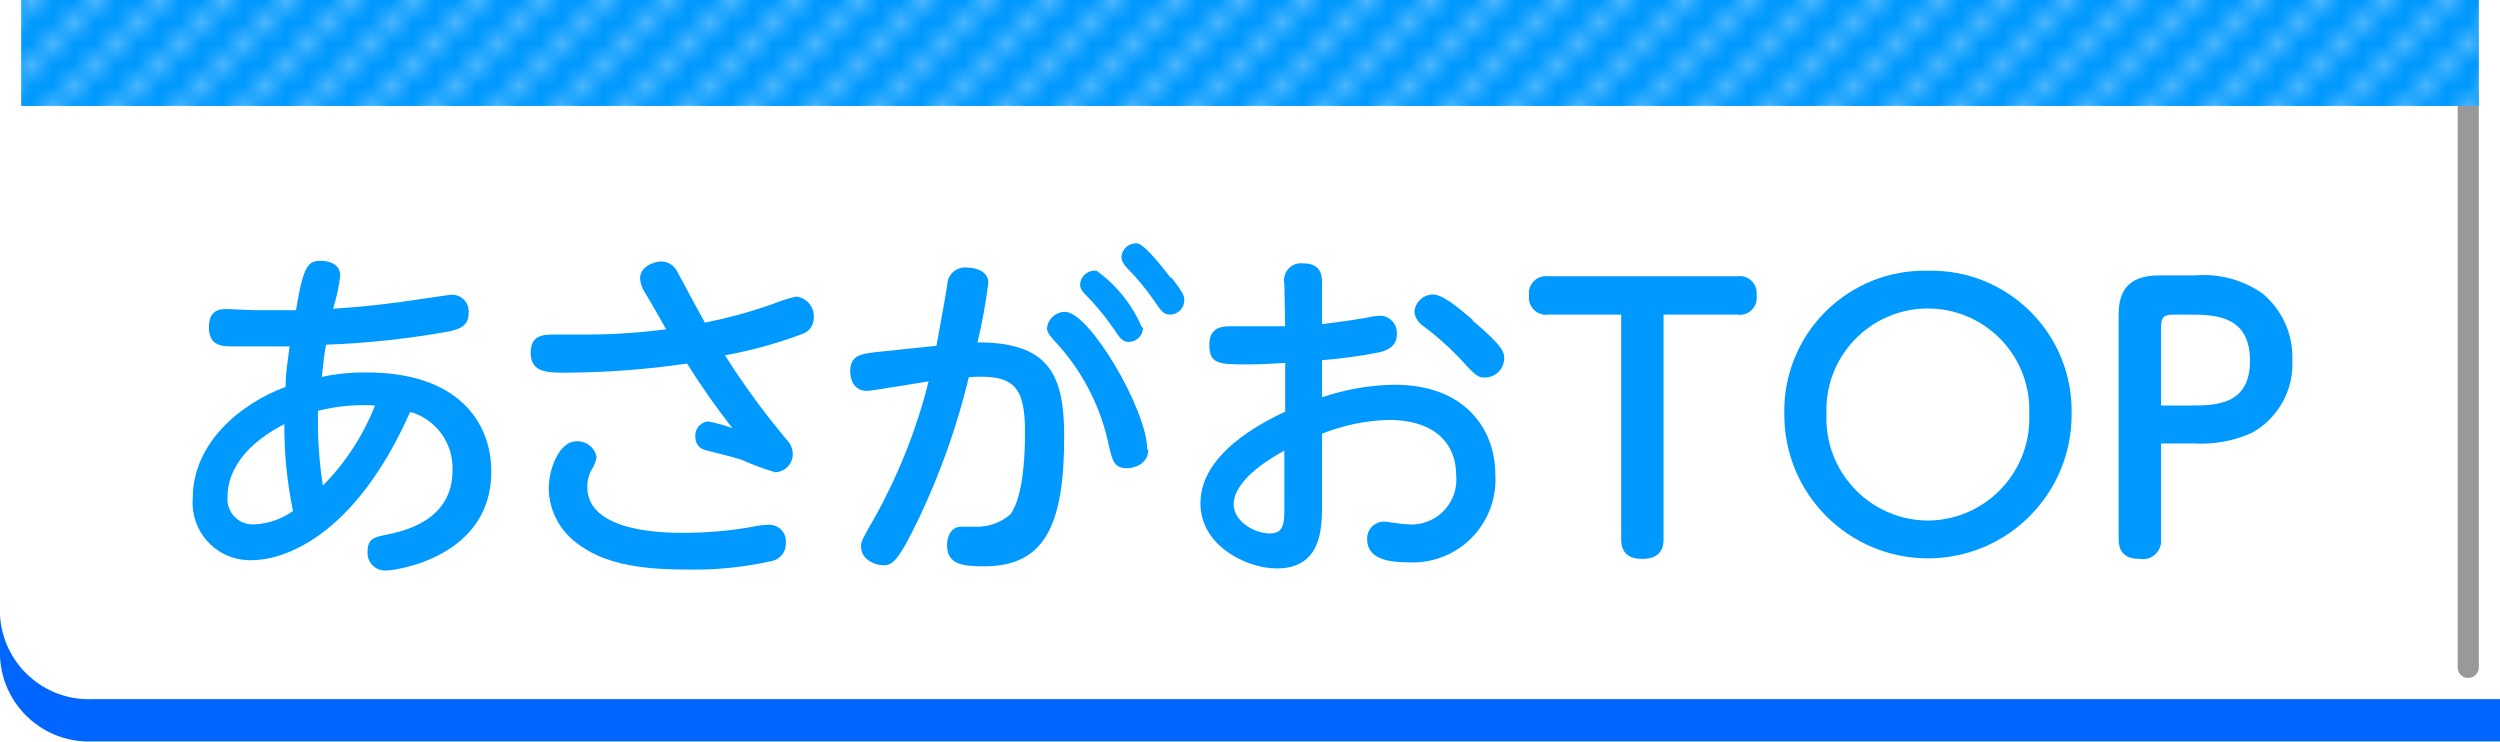 <?xml version="1.0" encoding="UTF-8"?>
<svg id="_レイヤー_2" data-name="レイヤー 2" xmlns="http://www.w3.org/2000/svg" width="118" height="35" xmlns:xlink="http://www.w3.org/1999/xlink" viewBox="0 0 118 35">
  <defs>
    <pattern id="_新規パターンスウォッチ_29" data-name="新規パターンスウォッチ 29" x="0" y="0" width="3" height="3" patternTransform="translate(-159 -14873.5) scale(1 -1)" patternUnits="userSpaceOnUse" viewBox="0 0 3 3">
      <g>
        <rect width="3" height="3" fill="none"/>
        <rect width="3" height="3" fill="none"/>
        <rect width="3" height="3" fill="#09f"/>
        <g opacity=".3">
          <rect x="2" y="1" width="1" height="1" fill="#fff"/>
          <rect x="1" width="1" height="1" fill="#fff"/>
          <rect y="2" width="1" height="1" fill="#fff"/>
        </g>
      </g>
    </pattern>
  </defs>
  <g id="_レイヤー_4" data-name="レイヤー 4">
    <g>
      <path d="m0,28.996v2c.108,2.309,2.061,4.096,4.37,4h113.63v-6H0Z" fill="#06f"/>
      <path d="m0,0v29c.108,2.309,2.061,4.096,4.37,4h113.63V0H0Z" fill="#fff"/>
      <line x1="116.5" y1="31.5" x2="116.5" y2="4.5" fill="none" stroke="#999" stroke-linecap="round" stroke-linejoin="round"/>
      <rect x="1" width="116" height="5" fill="url(#_新規パターンスウォッチ_29)"/>
      <g>
        <path d="m17.32,17.58c4.27,0,5.87,2.32,5.87,4.68,0,4-4.43,4.67-5,4.67-.458.008-.836-.358-.844-.816,0-.031,0-.063.004-.094,0-.59.33-.66.78-.76.91-.18,3.23-.66,3.23-3.07.044-1.267-.781-2.402-2-2.75-2.66,6-6.06,7-7.46,7-1.496.056-2.753-1.112-2.809-2.607-.004-.114-.001-.229.009-.343,0-2.53,2.19-4.42,4.38-5.23,0-.71.07-.94.19-1.91h-2.61c-.58,0-1.2,0-1.2-.91s.64-.85.92-.85l1.19.05h2c.36-2.18.59-2.33,1.19-2.33.21,0,.9.07.9.71-.066.526-.18,1.045-.34,1.55,1.88-.11,3.41-.35,3.84-.41.73-.1,1.67-.25,1.75-.25.436-.013.8.329.814.766.001.035,0,.07-.004.104,0,.63-.48.76-.91.86-1.923.347-3.868.558-5.82.63-.08.46-.12.73-.2,1.52.7-.15,1.414-.22,2.13-.21Zm-6.58,5.87c-.062.654.418,1.235,1.072,1.297.062.006.125.007.188.003.658-.029,1.293-.248,1.83-.63-.28-1.348-.418-2.723-.41-4.1-2.68,1.38-2.68,3.08-2.68,3.43Zm4.5-.53c1.068-1.08,1.905-2.366,2.46-3.78-.904-.057-1.812.027-2.69.25-.03,1.181.047,2.363.23,3.53Z" fill="#09f"/>
        <path d="m37.12,20.74c.184.18.291.423.3.68.006.467-.363.854-.83.87-.543-.16-1.074-.357-1.59-.59-.27-.1-1.24-.33-1.73-.46-.271-.077-.456-.328-.45-.61-.04-.368.226-.698.594-.738.005,0,.011-.001.016-.002.387.078.768.185,1.14.32-.767-.978-1.481-1.996-2.14-3.05-1.891.277-3.799.421-5.71.43-.89,0-1.67,0-1.67-.94,0-.64.32-.86,1-.86h1.66c1.247-.002,2.493-.086,3.73-.25-.15-.28-.84-1.48-1-1.73-.129-.198-.208-.425-.23-.66,0-.59.69-.81,1-.81.31.004.594.176.74.45.21.39,1.12,2.09,1.32,2.44,1.068-.214,2.121-.502,3.15-.86.375-.158.763-.281,1.16-.37.502.053.871.497.83,1,.006.353-.222.667-.56.77-1.178.441-2.392.776-3.63,1,.876,1.387,1.845,2.714,2.9,3.97Zm-4.87,4.41c1.086,0,2.17-.093,3.24-.28.262-.063.53-.096.8-.1.431-.014.791.324.805.754.001.039,0,.077-.005.116.018.405-.263.761-.66.84-1.355.305-2.742.44-4.13.4-2.21,0-3.89-.31-5.11-1.27-.801-.609-1.277-1.554-1.29-2.56,0-.89.48-2.22,1.31-2.22.461-.027.87.295.95.75-.037.207-.116.404-.23.58-.141.254-.214.54-.21.83,0,2.16,3.74,2.16,4.53,2.16Z" fill="#09f"/>
        <path d="m44.2,16.32c.08-.46.41-2.21.51-2.87.008-.464.39-.834.854-.826.029,0,.058.002.086.006.45,0,1,.2,1,.71-.12.948-.29,1.89-.51,2.82,3.36,0,4.09,1.51,4.09,4.43,0,4.16-.89,6.14-3.78,6.14-1,0-1.75-.08-1.75-1,0-.49.25-.87.66-.87h.63c.625.033,1.238-.179,1.71-.59.65-.92.68-3.1.68-3.86,0-2.15-.49-2.76-2.65-2.61-.551,2.292-1.339,4.521-2.35,6.65-1,2.08-1.27,2.23-1.68,2.23s-1.06-.27-1.06-.89c0-.22.07-.37.66-1.39,1.121-2.013,1.972-4.165,2.53-6.4-.46.07-2.69.45-2.9.45-.57,0-.8-.45-.8-.94,0-.73.51-.81,1.21-.89l2.86-.3Zm10,4.9c0,.71-.71.88-1,.88-.59,0-.69-.32-.86-1.06-.36-1.753-1.174-3.38-2.36-4.72-.49-.53-.56-.64-.56-.84.046-.434.414-.762.85-.76,1.16,0,3.88,4.65,3.88,6.5h.05Zm-.25-5.76c0,.368-.292.669-.66.68-.3,0-.41-.15-.73-.63-.395-.575-.84-1.114-1.33-1.61-.23-.23-.25-.37-.25-.46.013-.381.333-.679.714-.666.022,0,.044.003.066.006.945.681,1.685,1.608,2.14,2.68h.05Zm1.35-2.35c.55.7.6.87.6,1.07-.005.364-.296.659-.66.67-.3,0-.42-.14-.73-.61-.401-.582-.852-1.128-1.35-1.63-.123-.125-.204-.286-.23-.46.014-.381.334-.678.715-.664.018,0,.037.002.055.004.3.07.96.84,1.55,1.62h.05Z" fill="#09f"/>
        <path d="m60.62,13.37c-.081-.434.205-.852.64-.933.083-.015.167-.018.25-.007.89,0,.89.64.89.94v1.93c.81-.1,1.32-.17,2.13-.31.203-.049.411-.08.62-.09.447.015.797.389.783.836,0,.015-.001.029-.003.044,0,.54-.4.74-.78.84-.908.182-1.826.309-2.75.38v1.75c1.105-.375,2.263-.574,3.43-.59,3.33,0,4.75,2.11,4.75,4.24.132,2.155-1.509,4.009-3.664,4.141-.165.01-.331.01-.496-.001-.85,0-1.89-.15-1.89-1.08-.023-.435.306-.808.74-.84.28,0,.84.12,1.09.12,1.162.145,2.221-.68,2.366-1.842.02-.162.022-.326.004-.488,0-1.32-.84-2.59-3.2-2.59-1.073.032-2.133.252-3.13.65v3.31c0,1.12,0,3.05-2.14,3.05-1.42,0-3.6-1.07-3.6-3.07,0-1.63,1.37-3.1,4-4.33v-2.3c-.88.05-1.16.07-1.78.07-1.31,0-1.8,0-1.8-.92,0-.7.41-.88.94-.88h2.64l-.04-2.03Zm0,7.9c-.4.22-2.39,1.3-2.39,2.54,0,.81,1,1.37,1.71,1.37s.68-.58.68-1.34v-2.57Zm8.87-6.15c1.51,1.25,1.51,1.55,1.51,1.81-.016.492-.417.885-.91.89-.34,0-.44-.08-1.23-.95-.522-.541-1.088-1.04-1.69-1.49-.229-.147-.38-.389-.41-.66.035-.453.406-.806.86-.82.44,0,1.03.46,1.92,1.22h-.05Z" fill="#09f"/>
        <path d="m78.52,25.44c0,.22,0,.94-1,.94-.61,0-1-.24-1-.94v-10.59h-3.43c-.443.064-.854-.243-.918-.686-.01-.071-.011-.143-.002-.214-.06-.443.251-.851.694-.911.075-.01.151-.01.226.001h8.91c.437-.064.844.238.908.675.01.071.011.143.002.215.071.436-.224.847-.66.919-.083.014-.167.014-.25.001h-3.48v10.59Z" fill="#09f"/>
        <path d="m91,12.78c3.655-.09,6.691,2.801,6.78,6.456.003.111.003.223,0,.334.002,3.744-3.031,6.782-6.776,6.784-3.744.002-6.782-3.031-6.784-6.776v-.009c-.095-3.655,2.791-6.695,6.446-6.79.111-.003.223-.003.334,0Zm0,11.79c2.662-.02,4.803-2.195,4.783-4.856,0-.048-.001-.096-.003-.144.121-2.643-1.924-4.883-4.566-5.004-2.643-.121-4.883,1.924-5.004,4.566-.007.146-.007.292,0,.438-.099,2.66,1.976,4.897,4.637,4.997.051.002.102.003.153.003Z" fill="#09f"/>
        <path d="m102,25.44c.051.472-.291.896-.763.947-.079.009-.159.006-.237-.007-.61,0-1-.24-1-.94v-10.44c0-.69,0-2,1.9-2h1.68c1.141-.104,2.283.2,3.22.86.928.777,1.445,1.94,1.4,3.15.066,1.418-.683,2.75-1.93,3.43-.864.382-1.807.55-2.75.49h-1.52v4.51Zm1.37-6.3c1.17,0,2.83,0,2.83-2.11s-1.6-2.18-2.83-2.18h-.8c-.42,0-.57.12-.57.58v3.71h1.37Z" fill="#09f"/>
      </g>
    </g>
  </g>
</svg>